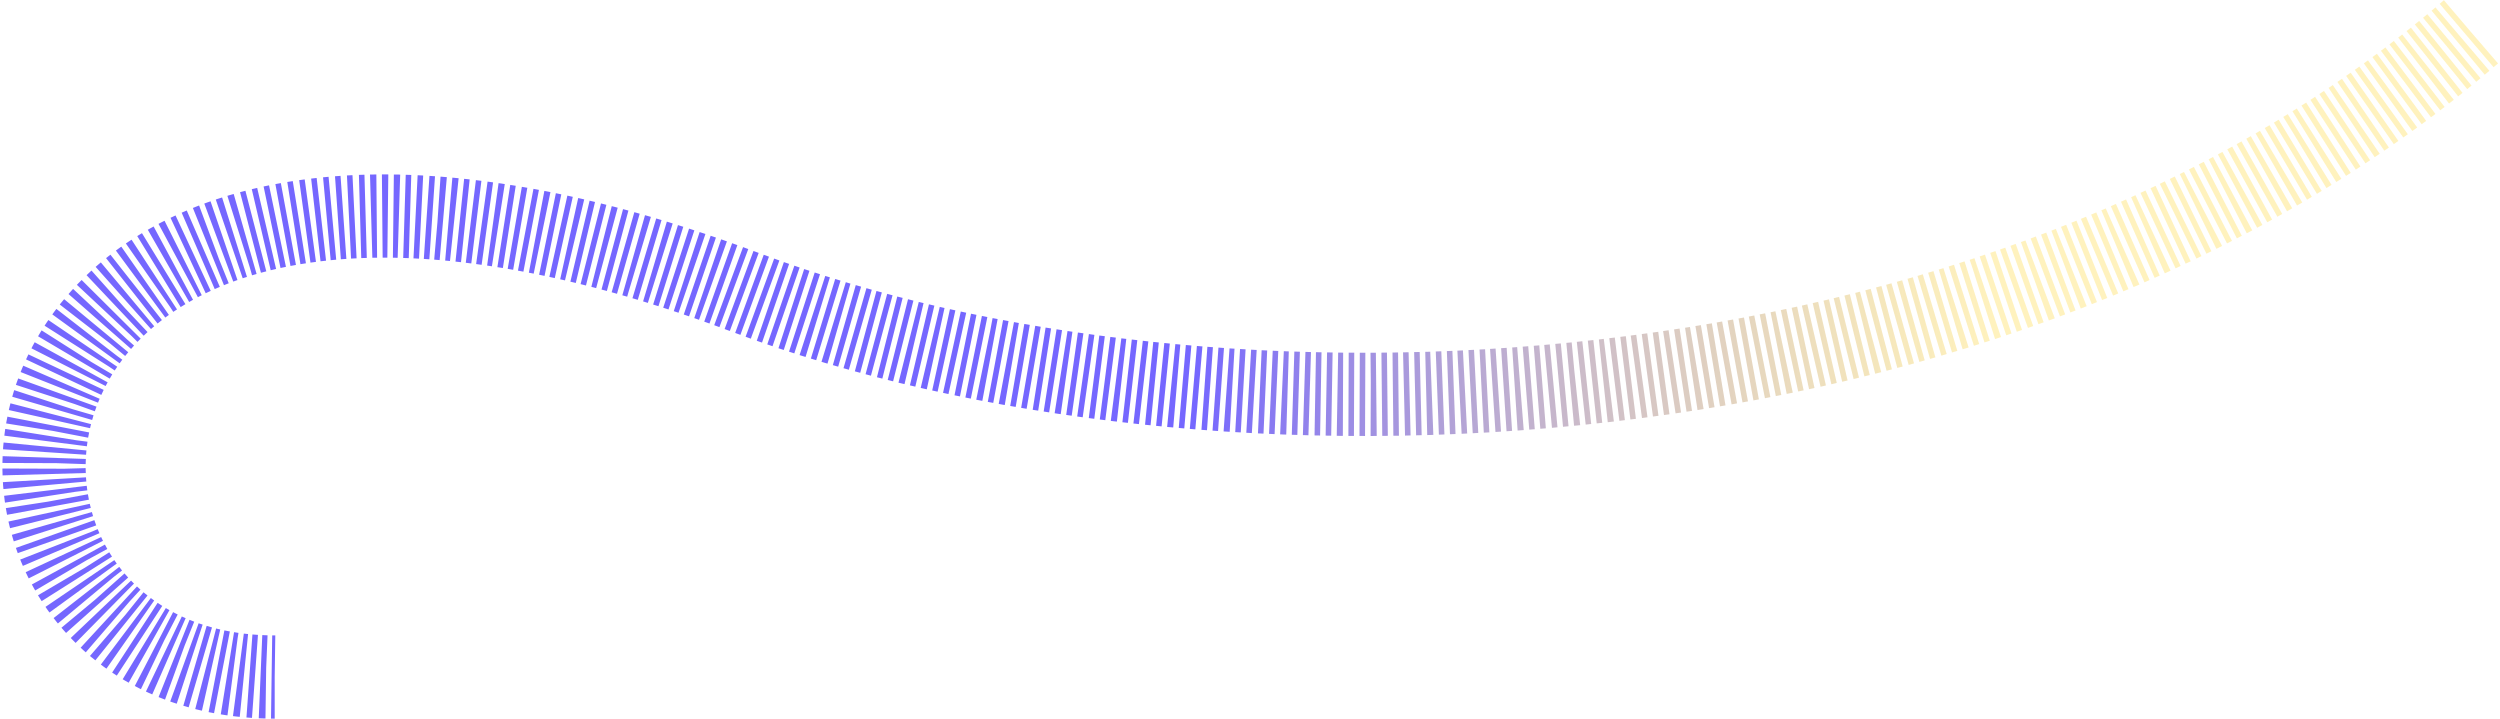 <svg width="901" height="259" viewBox="0 0 901 259" fill="none" xmlns="http://www.w3.org/2000/svg">
<path d="M890.5 11.5C720 158.5 436 168.343 269 105.5C-20 -3.252 -39 244 99 244" stroke="url(#paint0_linear_112_1915)" stroke-width="30" stroke-dasharray="2 2"/>
<defs>
<linearGradient id="paint0_linear_112_1915" x1="428.233" y1="91.883" x2="716.172" y2="78.528" gradientUnits="userSpaceOnUse">
<stop stop-color="#7567FF"/>
<stop offset="1" stop-color="#FEDF64" stop-opacity="0.42"/>
</linearGradient>
</defs>
</svg>

